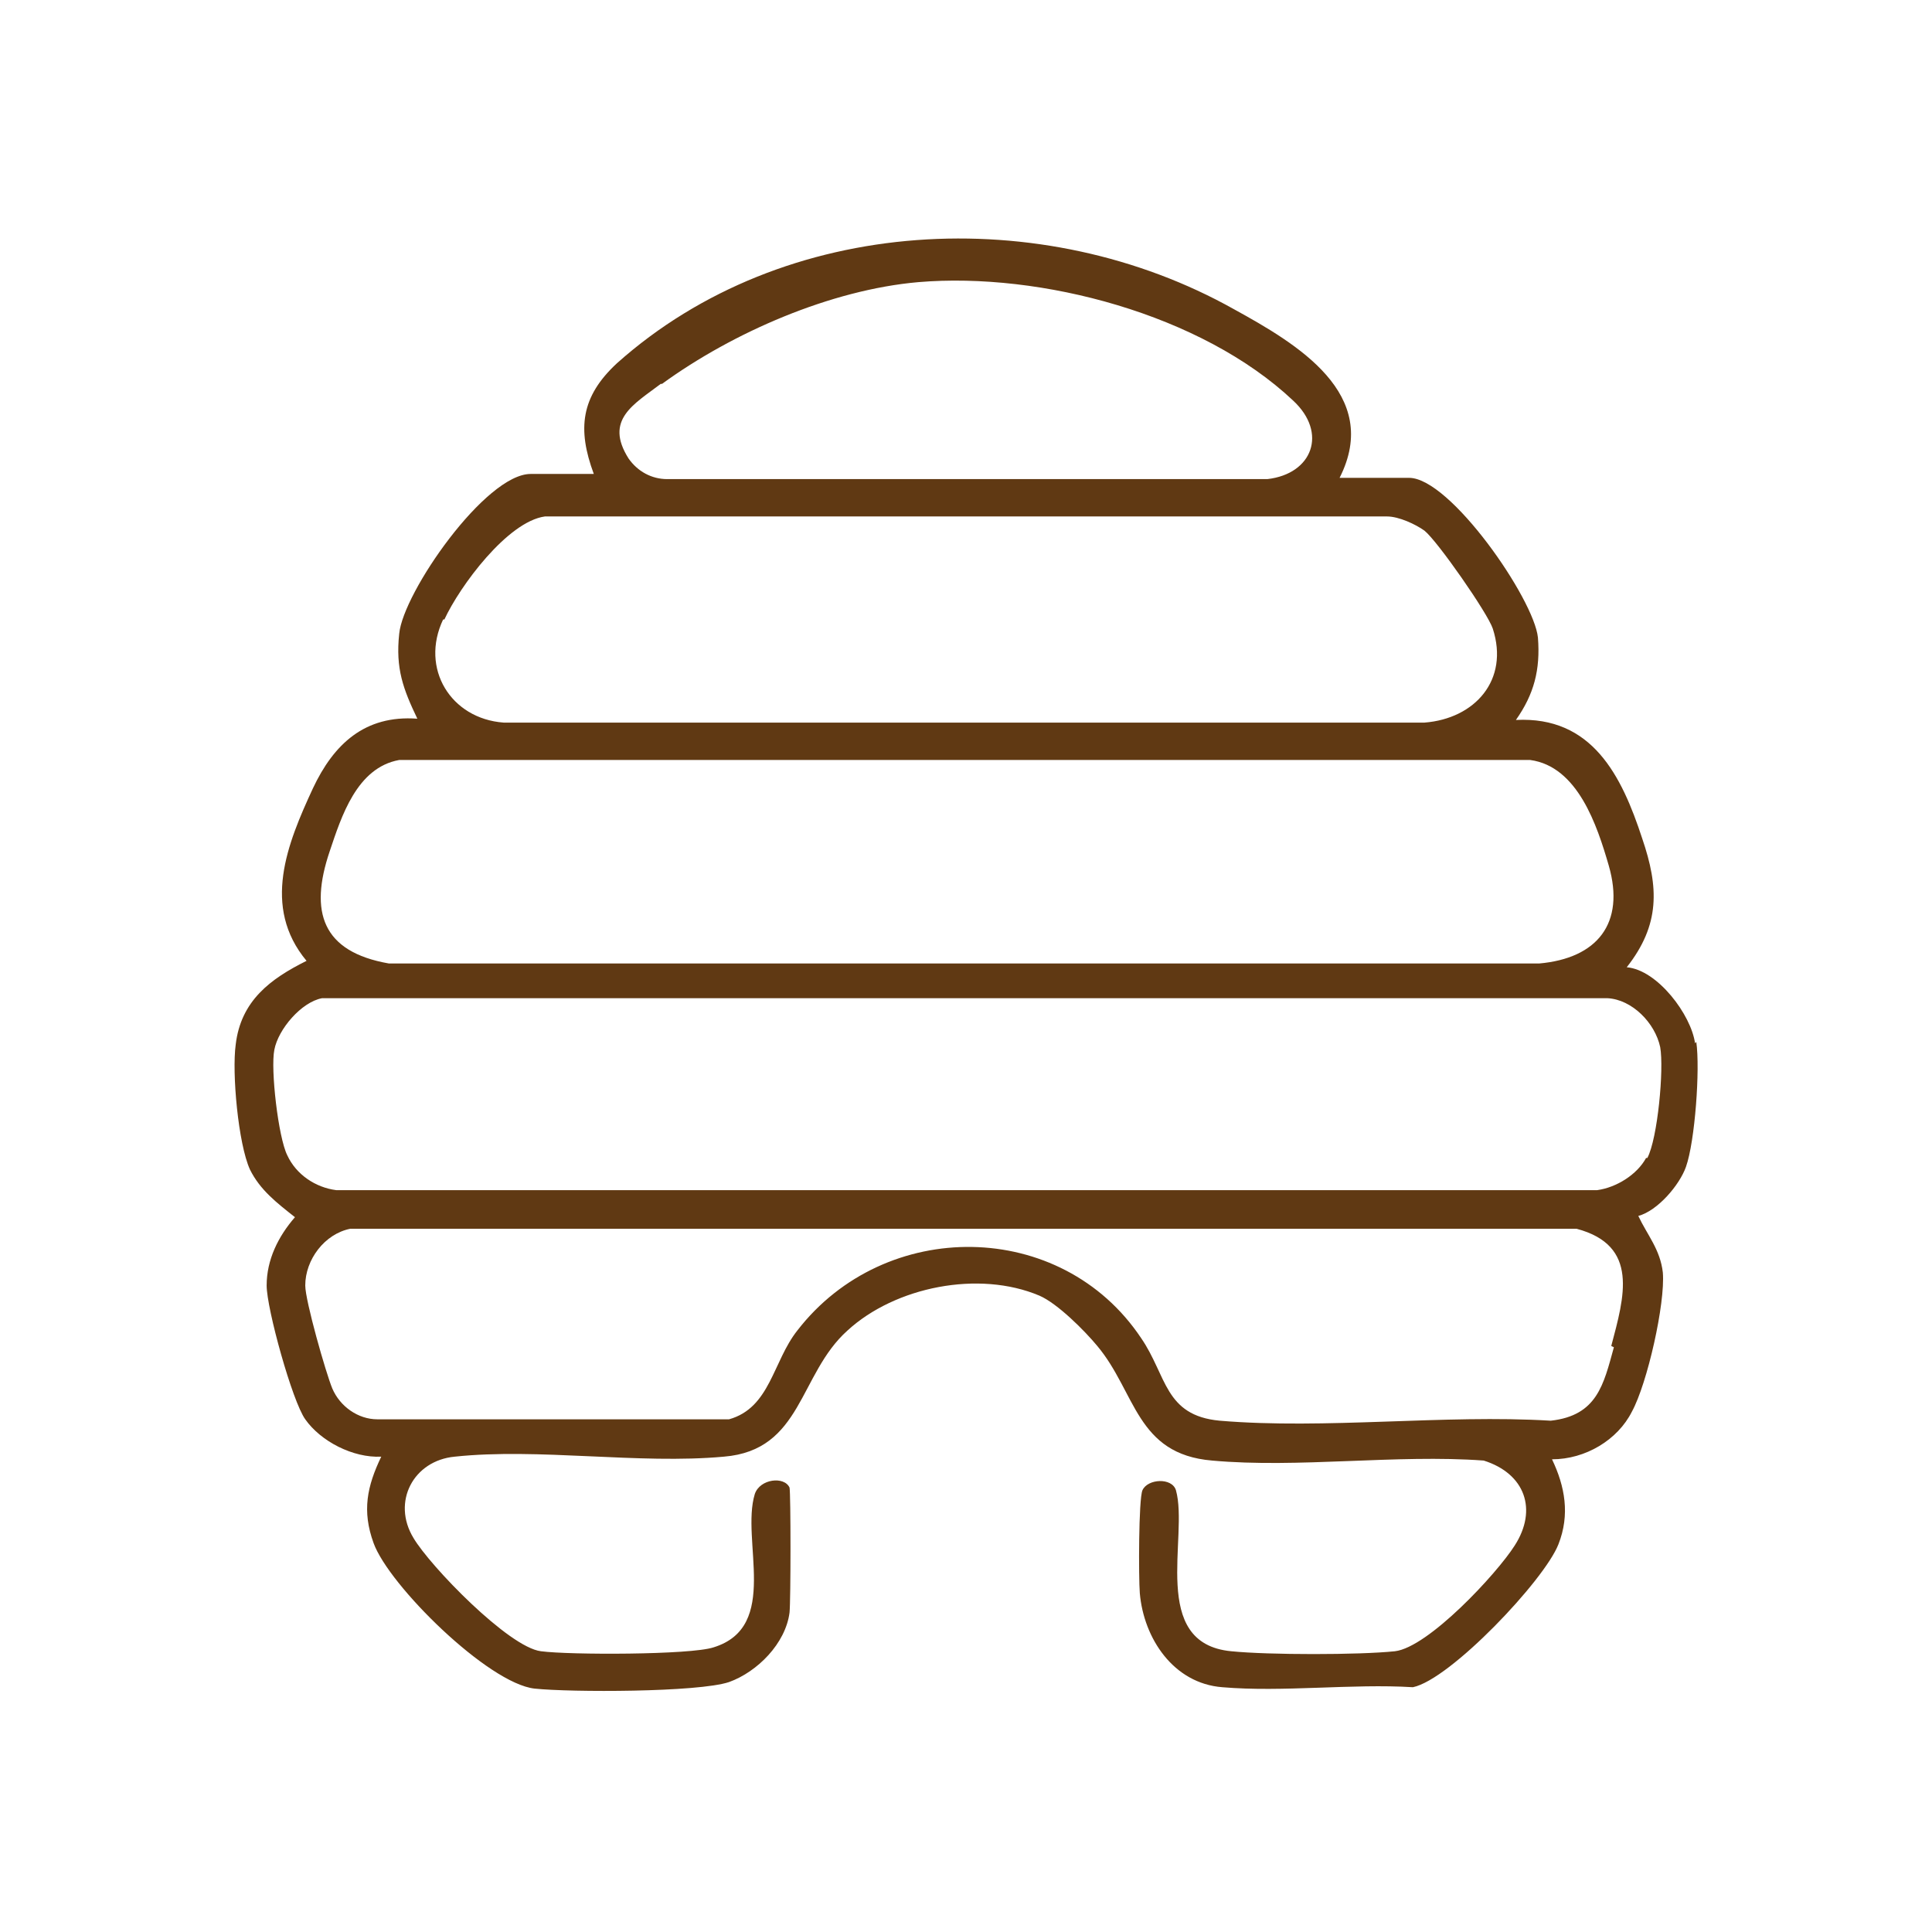 <svg xmlns="http://www.w3.org/2000/svg" xmlns:xlink="http://www.w3.org/1999/xlink" width="80" zoomAndPan="magnify" viewBox="0 0 60 60" height="80" preserveAspectRatio="xMidYMid meet" version="1.0"><path fill="#603913" d="M 52.641 32.398 C 52.52 31.52 51.48 30.121 50.52 30.039 C 51.559 28.719 51.52 27.559 51 26.039 C 50.359 24.078 49.441 22.238 47.078 22.359 C 47.641 21.559 47.84 20.801 47.762 19.801 C 47.641 18.602 45.039 14.84 43.762 14.84 L 41.602 14.84 C 42.922 12.238 40.281 10.68 38.32 9.602 C 32.398 6.281 24.359 6.641 19.16 11.281 C 18.039 12.32 17.922 13.32 18.441 14.719 L 16.48 14.719 C 15.078 14.719 12.52 18.398 12.398 19.68 C 12.281 20.762 12.52 21.398 12.961 22.32 C 11.32 22.199 10.359 23.121 9.719 24.48 C 8.922 26.199 8.121 28.16 9.52 29.84 C 8.398 30.398 7.48 31.078 7.32 32.441 C 7.199 33.32 7.398 35.52 7.762 36.32 C 8.078 36.961 8.602 37.359 9.16 37.801 C 8.641 38.398 8.281 39.121 8.281 39.922 C 8.281 40.641 9.078 43.52 9.48 44.078 C 9.961 44.762 10.961 45.281 11.84 45.238 C 11.398 46.16 11.238 46.922 11.602 47.922 C 12.078 49.238 15.16 52.281 16.602 52.441 C 17.719 52.559 21.68 52.559 22.641 52.238 C 23.52 51.922 24.398 51.039 24.52 50.078 C 24.559 49.68 24.559 46.398 24.52 46.199 C 24.359 45.84 23.602 45.922 23.441 46.398 C 23 47.84 24.238 50.52 22.16 51.16 C 21.441 51.398 17.68 51.398 16.801 51.281 C 15.801 51.16 13.359 48.641 12.84 47.762 C 12.16 46.641 12.84 45.359 14.121 45.238 C 16.719 44.961 19.84 45.48 22.48 45.238 C 24.922 45.039 24.801 42.68 26.32 41.32 C 27.801 39.961 30.398 39.441 32.281 40.238 C 32.84 40.48 33.68 41.32 34.078 41.801 C 35.281 43.238 35.281 45.16 37.641 45.359 C 40.32 45.602 43.359 45.16 46.078 45.359 C 47.359 45.762 47.762 46.879 47.039 48 C 46.48 48.879 44.359 51.16 43.32 51.281 C 42.199 51.398 39.398 51.398 38.238 51.281 C 35.68 51.039 36.922 47.719 36.52 46.281 C 36.398 45.879 35.641 45.922 35.48 46.281 C 35.359 46.559 35.359 49 35.398 49.48 C 35.52 50.879 36.441 52.281 37.961 52.398 C 39.84 52.559 42 52.281 43.879 52.398 C 45.039 52.16 47.961 49.078 48.398 47.961 C 48.762 47.039 48.602 46.16 48.199 45.32 C 49.238 45.32 50.238 44.719 50.68 43.84 C 51.16 42.961 51.719 40.48 51.641 39.52 C 51.559 38.801 51.16 38.359 50.879 37.762 C 51.48 37.602 52.16 36.801 52.359 36.238 C 52.641 35.441 52.801 33.199 52.68 32.359 Z M 20.559 11.922 C 22.762 10.32 25.801 9 28.52 8.762 C 32.32 8.441 37.32 9.762 40.16 12.441 C 41.238 13.441 40.762 14.719 39.359 14.879 L 20.719 14.879 C 20.238 14.879 19.801 14.641 19.52 14.238 C 18.762 13.039 19.68 12.559 20.52 11.922 Z M 13.801 19.238 C 14.281 18.199 15.762 16.199 16.922 16.039 L 43.078 16.039 C 43.441 16.039 43.961 16.281 44.238 16.48 C 44.641 16.801 46.199 19.039 46.359 19.52 C 46.879 21.121 45.801 22.32 44.238 22.441 L 15.641 22.441 C 14 22.32 13.039 20.762 13.762 19.238 Z M 10.238 26.441 C 10.602 25.359 11.078 23.84 12.398 23.602 L 47.52 23.602 C 49 23.801 49.602 25.641 49.961 26.879 C 50.48 28.68 49.602 29.762 47.801 29.922 L 12.078 29.922 C 10 29.559 9.602 28.32 10.238 26.441 Z M 50.121 41.84 C 49.801 43 49.602 43.961 48.16 44.121 C 44.84 43.922 41.16 44.398 37.879 44.121 C 36.16 43.961 36.238 42.719 35.441 41.559 C 32.961 37.84 27.48 37.801 24.762 41.32 C 24 42.281 23.922 43.719 22.641 44.078 L 11.719 44.078 C 11.121 44.078 10.559 43.68 10.32 43.121 C 10.121 42.641 9.48 40.398 9.48 39.922 C 9.48 39.121 10.078 38.32 10.879 38.16 L 48.961 38.16 C 50.922 38.68 50.441 40.281 50.039 41.801 Z M 51.121 35.961 C 50.84 36.48 50.199 36.879 49.602 36.961 L 10.441 36.961 C 9.801 36.879 9.199 36.48 8.922 35.879 C 8.641 35.32 8.398 33.199 8.52 32.602 C 8.641 31.961 9.359 31.121 10 31 L 49.922 31 C 50.68 31.039 51.398 31.762 51.559 32.52 C 51.68 33.199 51.48 35.359 51.16 35.961 Z M 51.121 35.961 " fill-opacity="1" fill-rule="nonzero"/></svg>